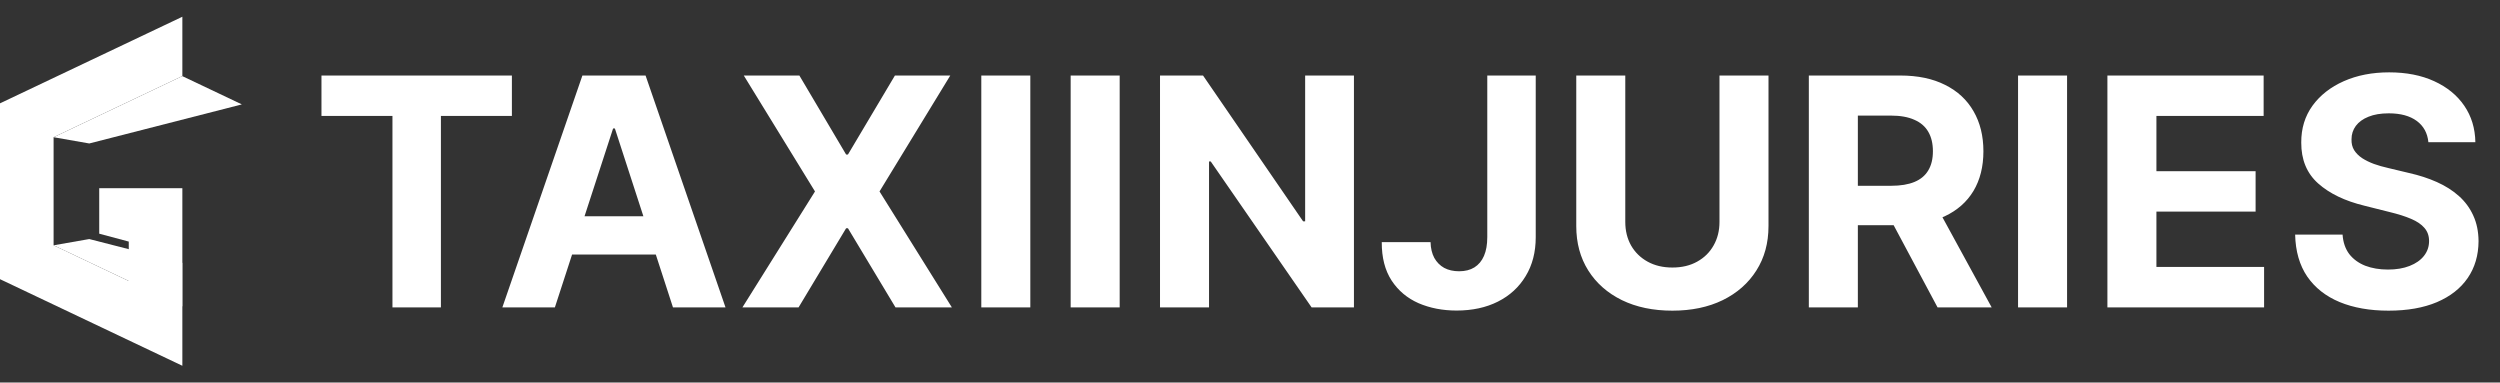 <svg width="366" height="56" viewBox="0 0 366 56" fill="none" xmlns="http://www.w3.org/2000/svg">
<rect x="0" y="0" width="366" height="56" fill="#333333" stroke="none"/>
<path d="M35.406 15.284L13.069 21.004L7.846 20.089L26.685 11.142L35.406 15.284Z" fill="white"/>
<path d="M13.068 34.997L7.845 35.912L26.685 44.857V38.485L13.068 34.997Z" fill="white"/>
<path d="M26.697 2.451L0 15.129V23.814V32.186V35.912V40.871L26.697 53.549V45.722V44.863V44.853V37.472V27.553H26.685H18.85H14.527V34.211L18.85 35.369V41.137L7.846 35.912V20.089L26.697 11.137V2.451Z" fill="white"/>
<path d="M47.063 16.973V11.056H74.941V16.973H64.549V45H57.455V16.973H47.063ZM81.235 45H73.545L85.263 11.056H94.511L106.213 45H98.522L90.02 18.812H89.755L81.235 45ZM80.755 31.658H98.92V37.26H80.755V31.658ZM117.028 11.056L123.873 22.625H124.138L131.016 11.056H139.121L128.762 28.028L139.353 45H131.099L124.138 33.414H123.873L116.912 45H108.691L119.315 28.028L108.89 11.056H117.028ZM150.839 11.056V45H143.663V11.056H150.839ZM163.921 11.056V45H156.744V11.056H163.921ZM198.217 11.056V45H192.018L177.251 23.636H177.002V45H169.825V11.056H176.124L190.775 32.404H191.074V11.056H198.217ZM217.738 11.056H224.831V34.724C224.831 36.912 224.34 38.812 223.356 40.425C222.384 42.039 221.03 43.282 219.296 44.155C217.561 45.028 215.544 45.464 213.246 45.464C211.202 45.464 209.345 45.105 207.677 44.387C206.02 43.657 204.705 42.553 203.732 41.072C202.76 39.58 202.279 37.707 202.29 35.453H209.434C209.456 36.348 209.638 37.116 209.981 37.757C210.334 38.387 210.815 38.873 211.423 39.215C212.042 39.547 212.771 39.713 213.611 39.713C214.495 39.713 215.24 39.525 215.848 39.149C216.467 38.763 216.937 38.199 217.257 37.459C217.577 36.718 217.738 35.807 217.738 34.724V11.056ZM251.732 11.056H258.908V33.1C258.908 35.575 258.317 37.74 257.135 39.597C255.964 41.453 254.323 42.901 252.212 43.939C250.102 44.967 247.643 45.481 244.837 45.481C242.019 45.481 239.555 44.967 237.445 43.939C235.334 42.901 233.693 41.453 232.522 39.597C231.351 37.74 230.765 35.575 230.765 33.1V11.056H237.942V32.486C237.942 33.779 238.224 34.928 238.787 35.934C239.362 36.939 240.168 37.729 241.207 38.304C242.246 38.879 243.456 39.166 244.837 39.166C246.229 39.166 247.439 38.879 248.466 38.304C249.505 37.729 250.306 36.939 250.87 35.934C251.444 34.928 251.732 33.779 251.732 32.486V11.056ZM264.813 45V11.056H278.205C280.769 11.056 282.956 11.514 284.768 12.431C286.592 13.338 287.978 14.625 288.929 16.293C289.89 17.951 290.371 19.901 290.371 22.144C290.371 24.398 289.884 26.337 288.912 27.962C287.94 29.575 286.531 30.812 284.686 31.674C282.851 32.536 280.63 32.967 278.023 32.967H269.056V27.199H276.863C278.233 27.199 279.371 27.011 280.277 26.636C281.183 26.26 281.857 25.696 282.299 24.945C282.752 24.194 282.978 23.26 282.978 22.144C282.978 21.017 282.752 20.067 282.299 19.293C281.857 18.52 281.177 17.934 280.26 17.536C279.354 17.128 278.211 16.923 276.829 16.923H271.99V45H264.813ZM283.144 29.553L291.581 45H283.658L275.404 29.553H283.144ZM302.619 11.056V45H295.442V11.056H302.619ZM308.524 45V11.056H331.396V16.973H315.7V25.061H330.22V30.978H315.7V39.083H331.463V45H308.524ZM355.516 20.818C355.384 19.481 354.814 18.442 353.809 17.702C352.803 16.962 351.439 16.592 349.715 16.592C348.544 16.592 347.555 16.757 346.748 17.089C345.942 17.409 345.323 17.857 344.892 18.431C344.472 19.006 344.262 19.658 344.262 20.387C344.24 20.995 344.367 21.525 344.643 21.978C344.931 22.431 345.323 22.823 345.82 23.155C346.317 23.475 346.892 23.757 347.544 24C348.196 24.232 348.892 24.431 349.632 24.597L352.682 25.326C354.163 25.658 355.522 26.1 356.759 26.652C357.997 27.205 359.069 27.884 359.975 28.691C360.881 29.497 361.582 30.448 362.08 31.542C362.588 32.636 362.848 33.89 362.859 35.304C362.848 37.381 362.317 39.182 361.267 40.707C360.229 42.221 358.726 43.398 356.759 44.238C354.803 45.066 352.444 45.481 349.682 45.481C346.942 45.481 344.555 45.061 342.522 44.221C340.5 43.381 338.92 42.138 337.782 40.492C336.655 38.834 336.063 36.785 336.008 34.343H342.953C343.03 35.481 343.356 36.431 343.931 37.194C344.516 37.945 345.295 38.514 346.268 38.901C347.251 39.276 348.362 39.464 349.599 39.464C350.815 39.464 351.87 39.287 352.765 38.934C353.671 38.58 354.373 38.089 354.87 37.459C355.367 36.829 355.616 36.105 355.616 35.287C355.616 34.525 355.389 33.884 354.936 33.365C354.494 32.846 353.842 32.404 352.98 32.039C352.129 31.674 351.085 31.343 349.848 31.044L346.152 30.116C343.29 29.42 341.03 28.332 339.373 26.851C337.715 25.37 336.892 23.376 336.903 20.868C336.892 18.812 337.439 17.017 338.544 15.481C339.66 13.945 341.19 12.746 343.135 11.884C345.08 11.023 347.29 10.592 349.765 10.592C352.284 10.592 354.483 11.023 356.361 11.884C358.251 12.746 359.721 13.945 360.77 15.481C361.82 17.017 362.361 18.796 362.394 20.818H355.516Z" fill="white"/>
</svg>
